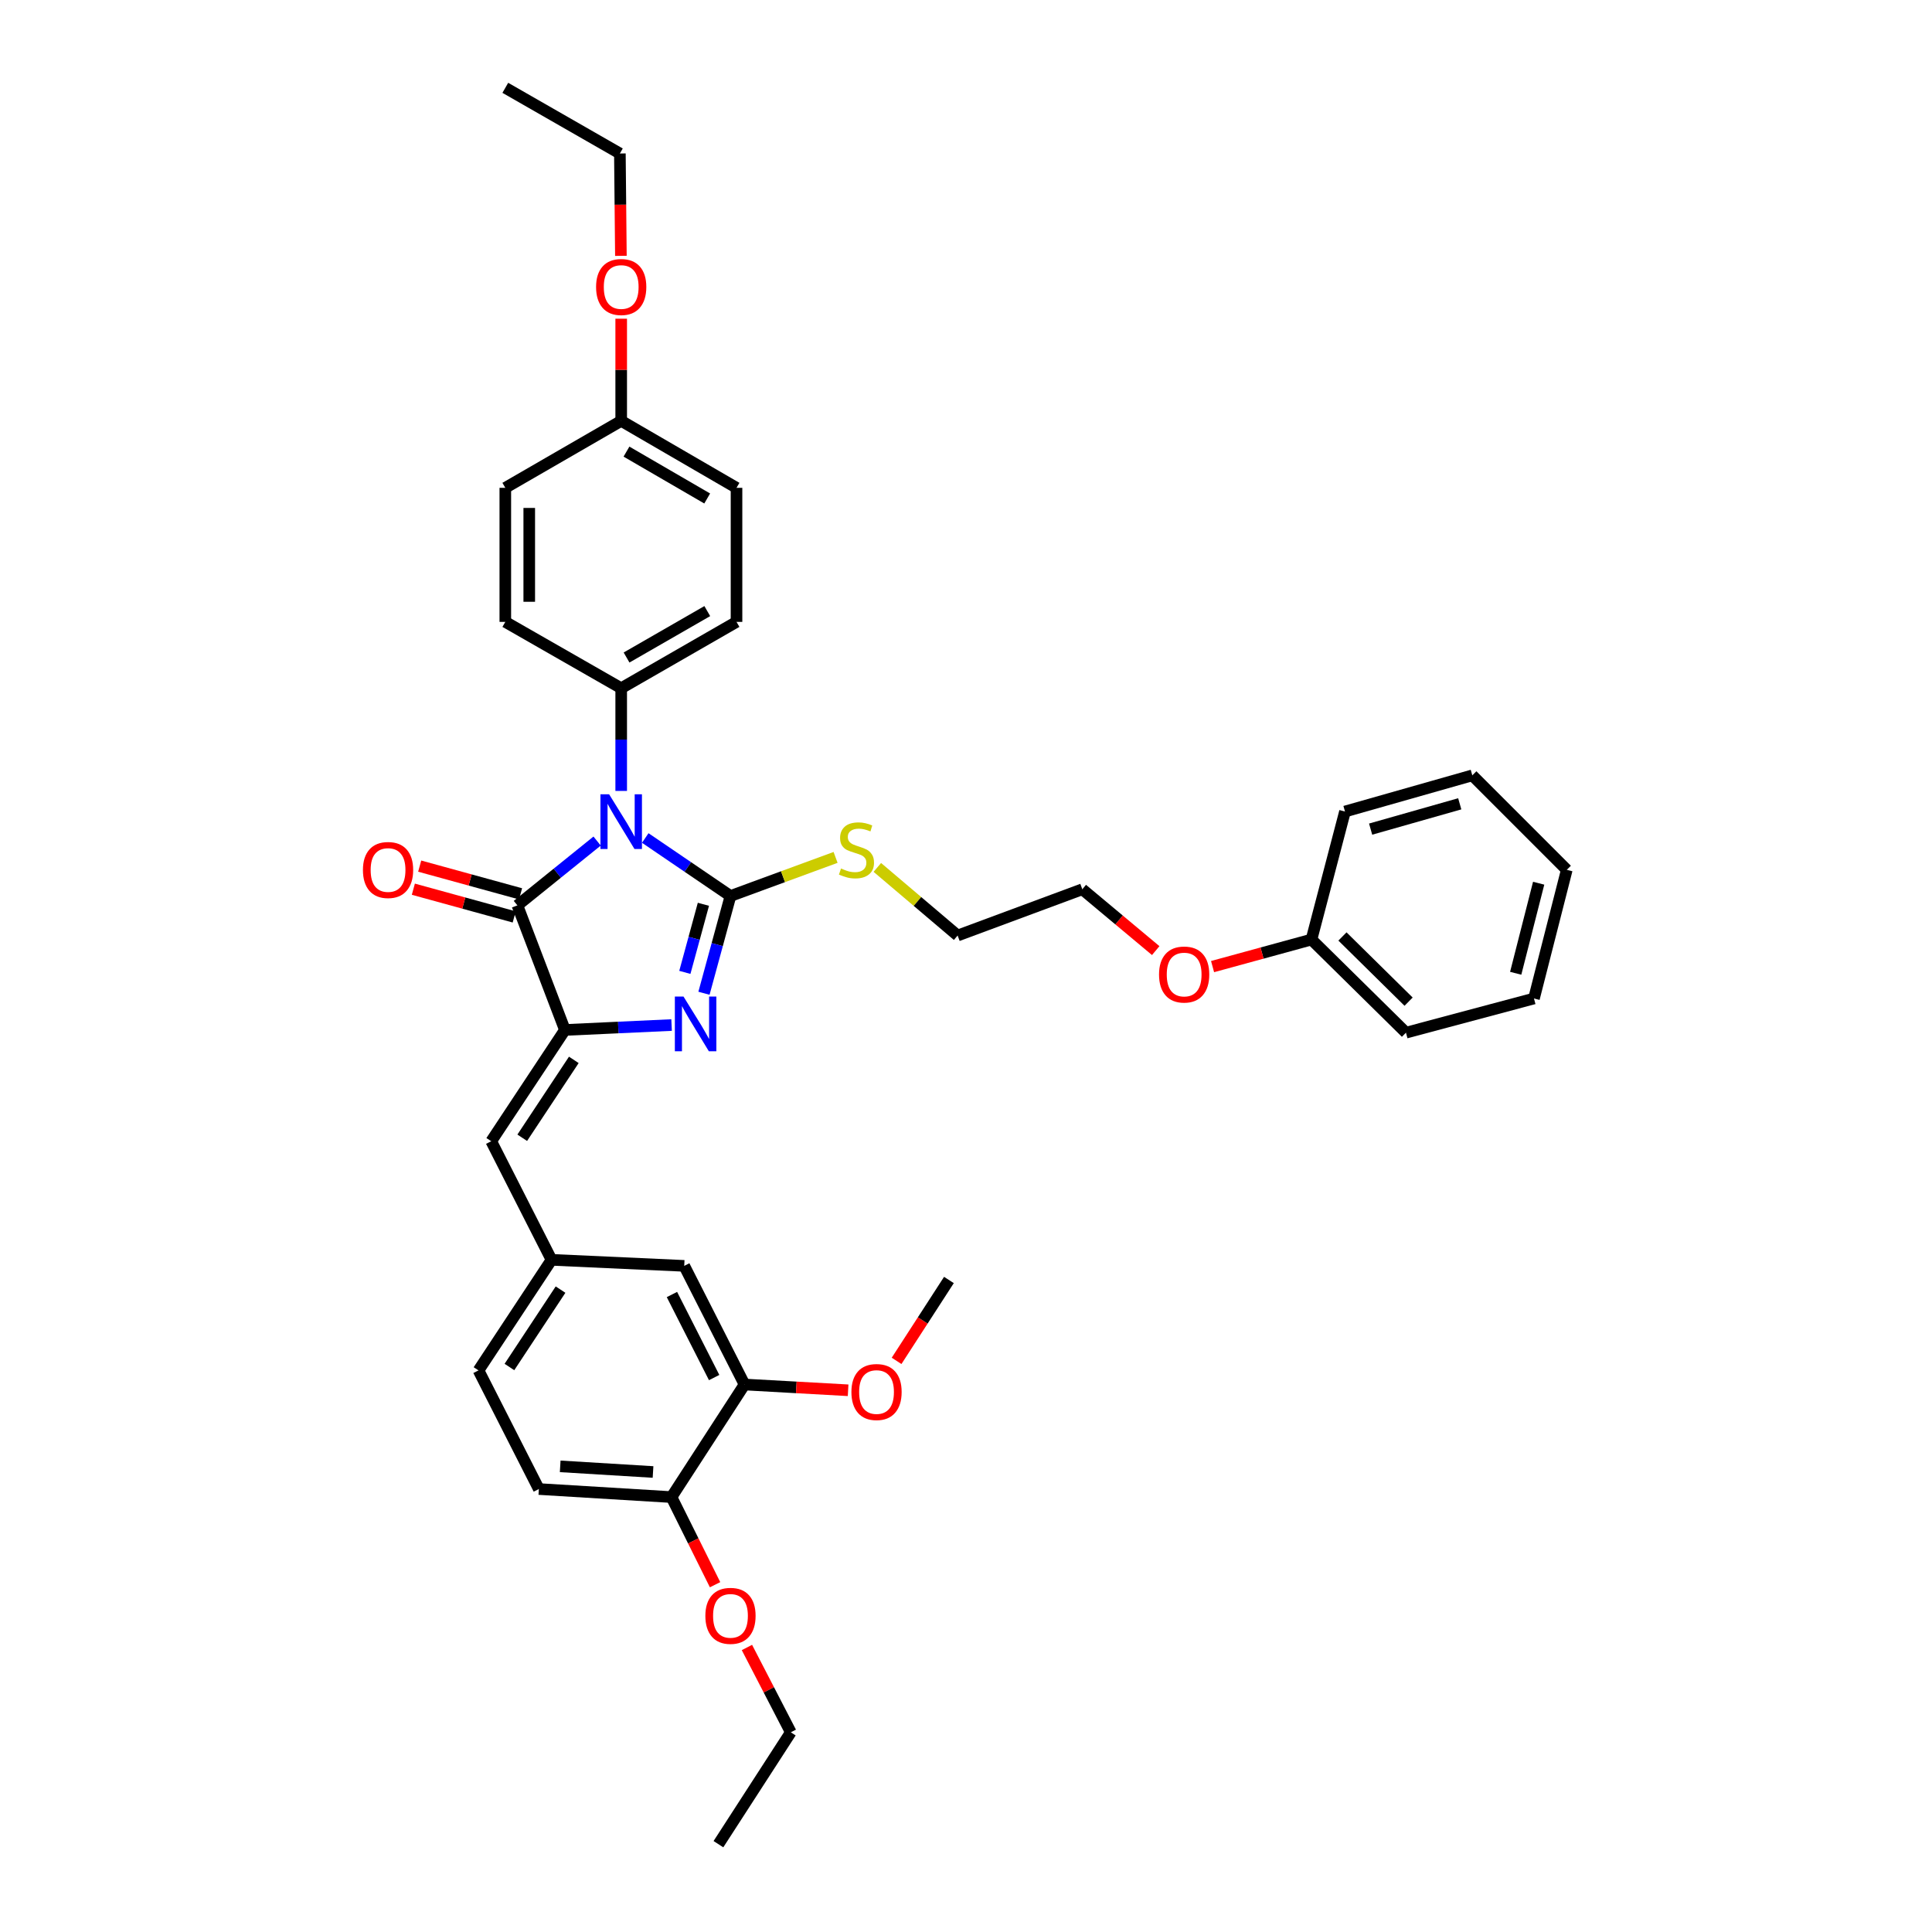 <?xml version='1.0' encoding='iso-8859-1'?>
<svg version='1.1' baseProfile='full'
              xmlns='http://www.w3.org/2000/svg'
                      xmlns:rdkit='http://www.rdkit.org/xml'
                      xmlns:xlink='http://www.w3.org/1999/xlink'
                  xml:space='preserve'
width='1000px' height='1000px' viewBox='0 0 1000 1000'>
<!-- END OF HEADER -->
<rect style='opacity:1.0;fill:#FFFFFF;stroke:none' width='1000' height='1000' x='0' y='0'> </rect>
<path class='bond-0' d='M 333.982,433.745 L 356.038,448.755' style='fill:none;fill-rule:evenodd;stroke:#0000FF;stroke-width:6px;stroke-linecap:butt;stroke-linejoin:miter;stroke-opacity:1' />
<path class='bond-0' d='M 356.038,448.755 L 378.094,463.765' style='fill:none;fill-rule:evenodd;stroke:#000000;stroke-width:6px;stroke-linecap:butt;stroke-linejoin:miter;stroke-opacity:1' />
<path class='bond-3' d='M 309.066,435.329 L 288.432,451.977' style='fill:none;fill-rule:evenodd;stroke:#0000FF;stroke-width:6px;stroke-linecap:butt;stroke-linejoin:miter;stroke-opacity:1' />
<path class='bond-3' d='M 288.432,451.977 L 267.798,468.625' style='fill:none;fill-rule:evenodd;stroke:#000000;stroke-width:6px;stroke-linecap:butt;stroke-linejoin:miter;stroke-opacity:1' />
<path class='bond-5' d='M 321.532,409.385 L 321.532,382.804' style='fill:none;fill-rule:evenodd;stroke:#0000FF;stroke-width:6px;stroke-linecap:butt;stroke-linejoin:miter;stroke-opacity:1' />
<path class='bond-5' d='M 321.532,382.804 L 321.532,356.222' style='fill:none;fill-rule:evenodd;stroke:#000000;stroke-width:6px;stroke-linecap:butt;stroke-linejoin:miter;stroke-opacity:1' />
<path class='bond-1' d='M 378.094,463.765 L 371.233,488.937' style='fill:none;fill-rule:evenodd;stroke:#000000;stroke-width:6px;stroke-linecap:butt;stroke-linejoin:miter;stroke-opacity:1' />
<path class='bond-1' d='M 371.233,488.937 L 364.372,514.109' style='fill:none;fill-rule:evenodd;stroke:#0000FF;stroke-width:6px;stroke-linecap:butt;stroke-linejoin:miter;stroke-opacity:1' />
<path class='bond-1' d='M 364.082,468.058 L 359.279,485.679' style='fill:none;fill-rule:evenodd;stroke:#000000;stroke-width:6px;stroke-linecap:butt;stroke-linejoin:miter;stroke-opacity:1' />
<path class='bond-1' d='M 359.279,485.679 L 354.476,503.299' style='fill:none;fill-rule:evenodd;stroke:#0000FF;stroke-width:6px;stroke-linecap:butt;stroke-linejoin:miter;stroke-opacity:1' />
<path class='bond-8' d='M 378.094,463.765 L 405.293,453.777' style='fill:none;fill-rule:evenodd;stroke:#000000;stroke-width:6px;stroke-linecap:butt;stroke-linejoin:miter;stroke-opacity:1' />
<path class='bond-8' d='M 405.293,453.777 L 432.493,443.789' style='fill:none;fill-rule:evenodd;stroke:#CCCC00;stroke-width:6px;stroke-linecap:butt;stroke-linejoin:miter;stroke-opacity:1' />
<path class='bond-36' d='M 347.612,530.559 L 320.006,531.835' style='fill:none;fill-rule:evenodd;stroke:#0000FF;stroke-width:6px;stroke-linecap:butt;stroke-linejoin:miter;stroke-opacity:1' />
<path class='bond-36' d='M 320.006,531.835 L 292.4,533.11' style='fill:none;fill-rule:evenodd;stroke:#000000;stroke-width:6px;stroke-linecap:butt;stroke-linejoin:miter;stroke-opacity:1' />
<path class='bond-2' d='M 292.4,533.11 L 267.798,468.625' style='fill:none;fill-rule:evenodd;stroke:#000000;stroke-width:6px;stroke-linecap:butt;stroke-linejoin:miter;stroke-opacity:1' />
<path class='bond-4' d='M 292.4,533.11 L 254.258,590.698' style='fill:none;fill-rule:evenodd;stroke:#000000;stroke-width:6px;stroke-linecap:butt;stroke-linejoin:miter;stroke-opacity:1' />
<path class='bond-4' d='M 297.009,548.59 L 270.31,588.902' style='fill:none;fill-rule:evenodd;stroke:#000000;stroke-width:6px;stroke-linecap:butt;stroke-linejoin:miter;stroke-opacity:1' />
<path class='bond-7' d='M 269.44,462.651 L 243.336,455.476' style='fill:none;fill-rule:evenodd;stroke:#000000;stroke-width:6px;stroke-linecap:butt;stroke-linejoin:miter;stroke-opacity:1' />
<path class='bond-7' d='M 243.336,455.476 L 217.233,448.301' style='fill:none;fill-rule:evenodd;stroke:#FF0000;stroke-width:6px;stroke-linecap:butt;stroke-linejoin:miter;stroke-opacity:1' />
<path class='bond-7' d='M 266.156,474.598 L 240.052,467.423' style='fill:none;fill-rule:evenodd;stroke:#000000;stroke-width:6px;stroke-linecap:butt;stroke-linejoin:miter;stroke-opacity:1' />
<path class='bond-7' d='M 240.052,467.423 L 213.949,460.249' style='fill:none;fill-rule:evenodd;stroke:#FF0000;stroke-width:6px;stroke-linecap:butt;stroke-linejoin:miter;stroke-opacity:1' />
<path class='bond-9' d='M 254.258,590.698 L 285.468,652.086' style='fill:none;fill-rule:evenodd;stroke:#000000;stroke-width:6px;stroke-linecap:butt;stroke-linejoin:miter;stroke-opacity:1' />
<path class='bond-12' d='M 321.532,356.222 L 381.219,321.887' style='fill:none;fill-rule:evenodd;stroke:#000000;stroke-width:6px;stroke-linecap:butt;stroke-linejoin:miter;stroke-opacity:1' />
<path class='bond-12' d='M 324.306,340.331 L 366.088,316.297' style='fill:none;fill-rule:evenodd;stroke:#000000;stroke-width:6px;stroke-linecap:butt;stroke-linejoin:miter;stroke-opacity:1' />
<path class='bond-13' d='M 321.532,356.222 L 261.548,321.887' style='fill:none;fill-rule:evenodd;stroke:#000000;stroke-width:6px;stroke-linecap:butt;stroke-linejoin:miter;stroke-opacity:1' />
<path class='bond-6' d='M 385.37,716.62 L 354.16,655.212' style='fill:none;fill-rule:evenodd;stroke:#000000;stroke-width:6px;stroke-linecap:butt;stroke-linejoin:miter;stroke-opacity:1' />
<path class='bond-6' d='M 369.643,713.023 L 347.796,670.037' style='fill:none;fill-rule:evenodd;stroke:#000000;stroke-width:6px;stroke-linecap:butt;stroke-linejoin:miter;stroke-opacity:1' />
<path class='bond-17' d='M 385.37,716.62 L 412.175,718.114' style='fill:none;fill-rule:evenodd;stroke:#000000;stroke-width:6px;stroke-linecap:butt;stroke-linejoin:miter;stroke-opacity:1' />
<path class='bond-17' d='M 412.175,718.114 L 438.979,719.607' style='fill:none;fill-rule:evenodd;stroke:#FF0000;stroke-width:6px;stroke-linecap:butt;stroke-linejoin:miter;stroke-opacity:1' />
<path class='bond-38' d='M 385.37,716.62 L 347.559,774.89' style='fill:none;fill-rule:evenodd;stroke:#000000;stroke-width:6px;stroke-linecap:butt;stroke-linejoin:miter;stroke-opacity:1' />
<path class='bond-24' d='M 454.106,448.975 L 474.886,466.602' style='fill:none;fill-rule:evenodd;stroke:#CCCC00;stroke-width:6px;stroke-linecap:butt;stroke-linejoin:miter;stroke-opacity:1' />
<path class='bond-24' d='M 474.886,466.602 L 495.666,484.23' style='fill:none;fill-rule:evenodd;stroke:#000000;stroke-width:6px;stroke-linecap:butt;stroke-linejoin:miter;stroke-opacity:1' />
<path class='bond-10' d='M 285.468,652.086 L 354.16,655.212' style='fill:none;fill-rule:evenodd;stroke:#000000;stroke-width:6px;stroke-linecap:butt;stroke-linejoin:miter;stroke-opacity:1' />
<path class='bond-15' d='M 285.468,652.086 L 247.67,709.317' style='fill:none;fill-rule:evenodd;stroke:#000000;stroke-width:6px;stroke-linecap:butt;stroke-linejoin:miter;stroke-opacity:1' />
<path class='bond-15' d='M 290.138,667.5 L 263.679,707.561' style='fill:none;fill-rule:evenodd;stroke:#000000;stroke-width:6px;stroke-linecap:butt;stroke-linejoin:miter;stroke-opacity:1' />
<path class='bond-11' d='M 347.559,774.89 L 278.908,770.726' style='fill:none;fill-rule:evenodd;stroke:#000000;stroke-width:6px;stroke-linecap:butt;stroke-linejoin:miter;stroke-opacity:1' />
<path class='bond-11' d='M 338.011,761.898 L 289.956,758.982' style='fill:none;fill-rule:evenodd;stroke:#000000;stroke-width:6px;stroke-linecap:butt;stroke-linejoin:miter;stroke-opacity:1' />
<path class='bond-20' d='M 347.559,774.89 L 358.839,797.567' style='fill:none;fill-rule:evenodd;stroke:#000000;stroke-width:6px;stroke-linecap:butt;stroke-linejoin:miter;stroke-opacity:1' />
<path class='bond-20' d='M 358.839,797.567 L 370.119,820.244' style='fill:none;fill-rule:evenodd;stroke:#FF0000;stroke-width:6px;stroke-linecap:butt;stroke-linejoin:miter;stroke-opacity:1' />
<path class='bond-18' d='M 381.219,321.887 L 381.219,252.5' style='fill:none;fill-rule:evenodd;stroke:#000000;stroke-width:6px;stroke-linecap:butt;stroke-linejoin:miter;stroke-opacity:1' />
<path class='bond-19' d='M 261.548,321.887 L 261.548,252.5' style='fill:none;fill-rule:evenodd;stroke:#000000;stroke-width:6px;stroke-linecap:butt;stroke-linejoin:miter;stroke-opacity:1' />
<path class='bond-19' d='M 273.938,311.479 L 273.938,262.908' style='fill:none;fill-rule:evenodd;stroke:#000000;stroke-width:6px;stroke-linecap:butt;stroke-linejoin:miter;stroke-opacity:1' />
<path class='bond-14' d='M 278.908,770.726 L 247.67,709.317' style='fill:none;fill-rule:evenodd;stroke:#000000;stroke-width:6px;stroke-linecap:butt;stroke-linejoin:miter;stroke-opacity:1' />
<path class='bond-16' d='M 321.532,217.841 L 261.548,252.5' style='fill:none;fill-rule:evenodd;stroke:#000000;stroke-width:6px;stroke-linecap:butt;stroke-linejoin:miter;stroke-opacity:1' />
<path class='bond-22' d='M 321.532,217.841 L 321.532,191.401' style='fill:none;fill-rule:evenodd;stroke:#000000;stroke-width:6px;stroke-linecap:butt;stroke-linejoin:miter;stroke-opacity:1' />
<path class='bond-22' d='M 321.532,191.401 L 321.532,164.962' style='fill:none;fill-rule:evenodd;stroke:#FF0000;stroke-width:6px;stroke-linecap:butt;stroke-linejoin:miter;stroke-opacity:1' />
<path class='bond-37' d='M 321.532,217.841 L 381.219,252.5' style='fill:none;fill-rule:evenodd;stroke:#000000;stroke-width:6px;stroke-linecap:butt;stroke-linejoin:miter;stroke-opacity:1' />
<path class='bond-37' d='M 324.263,233.755 L 366.044,258.016' style='fill:none;fill-rule:evenodd;stroke:#000000;stroke-width:6px;stroke-linecap:butt;stroke-linejoin:miter;stroke-opacity:1' />
<path class='bond-28' d='M 464.072,704.383 L 477.618,683.449' style='fill:none;fill-rule:evenodd;stroke:#FF0000;stroke-width:6px;stroke-linecap:butt;stroke-linejoin:miter;stroke-opacity:1' />
<path class='bond-28' d='M 477.618,683.449 L 491.164,662.515' style='fill:none;fill-rule:evenodd;stroke:#000000;stroke-width:6px;stroke-linecap:butt;stroke-linejoin:miter;stroke-opacity:1' />
<path class='bond-25' d='M 386.609,852.737 L 397.964,874.685' style='fill:none;fill-rule:evenodd;stroke:#FF0000;stroke-width:6px;stroke-linecap:butt;stroke-linejoin:miter;stroke-opacity:1' />
<path class='bond-25' d='M 397.964,874.685 L 409.318,896.634' style='fill:none;fill-rule:evenodd;stroke:#000000;stroke-width:6px;stroke-linecap:butt;stroke-linejoin:miter;stroke-opacity:1' />
<path class='bond-21' d='M 678.819,486.308 L 653.221,493.308' style='fill:none;fill-rule:evenodd;stroke:#000000;stroke-width:6px;stroke-linecap:butt;stroke-linejoin:miter;stroke-opacity:1' />
<path class='bond-21' d='M 653.221,493.308 L 627.623,500.308' style='fill:none;fill-rule:evenodd;stroke:#FF0000;stroke-width:6px;stroke-linecap:butt;stroke-linejoin:miter;stroke-opacity:1' />
<path class='bond-29' d='M 678.819,486.308 L 727.727,534.514' style='fill:none;fill-rule:evenodd;stroke:#000000;stroke-width:6px;stroke-linecap:butt;stroke-linejoin:miter;stroke-opacity:1' />
<path class='bond-29' d='M 694.853,484.715 L 729.088,518.459' style='fill:none;fill-rule:evenodd;stroke:#000000;stroke-width:6px;stroke-linecap:butt;stroke-linejoin:miter;stroke-opacity:1' />
<path class='bond-30' d='M 678.819,486.308 L 696.165,420.04' style='fill:none;fill-rule:evenodd;stroke:#000000;stroke-width:6px;stroke-linecap:butt;stroke-linejoin:miter;stroke-opacity:1' />
<path class='bond-27' d='M 321.373,132.422 L 321.112,105.934' style='fill:none;fill-rule:evenodd;stroke:#FF0000;stroke-width:6px;stroke-linecap:butt;stroke-linejoin:miter;stroke-opacity:1' />
<path class='bond-27' d='M 321.112,105.934 L 320.85,79.446' style='fill:none;fill-rule:evenodd;stroke:#000000;stroke-width:6px;stroke-linecap:butt;stroke-linejoin:miter;stroke-opacity:1' />
<path class='bond-23' d='M 598.197,492.032 L 579.199,476.157' style='fill:none;fill-rule:evenodd;stroke:#FF0000;stroke-width:6px;stroke-linecap:butt;stroke-linejoin:miter;stroke-opacity:1' />
<path class='bond-23' d='M 579.199,476.157 L 560.2,460.282' style='fill:none;fill-rule:evenodd;stroke:#000000;stroke-width:6px;stroke-linecap:butt;stroke-linejoin:miter;stroke-opacity:1' />
<path class='bond-26' d='M 495.666,484.23 L 560.2,460.282' style='fill:none;fill-rule:evenodd;stroke:#000000;stroke-width:6px;stroke-linecap:butt;stroke-linejoin:miter;stroke-opacity:1' />
<path class='bond-31' d='M 409.318,896.634 L 371.858,954.545' style='fill:none;fill-rule:evenodd;stroke:#000000;stroke-width:6px;stroke-linecap:butt;stroke-linejoin:miter;stroke-opacity:1' />
<path class='bond-32' d='M 320.85,79.446 L 261.548,45.455' style='fill:none;fill-rule:evenodd;stroke:#000000;stroke-width:6px;stroke-linecap:butt;stroke-linejoin:miter;stroke-opacity:1' />
<path class='bond-34' d='M 727.727,534.514 L 793.981,516.817' style='fill:none;fill-rule:evenodd;stroke:#000000;stroke-width:6px;stroke-linecap:butt;stroke-linejoin:miter;stroke-opacity:1' />
<path class='bond-33' d='M 696.165,420.04 L 762.062,401.323' style='fill:none;fill-rule:evenodd;stroke:#000000;stroke-width:6px;stroke-linecap:butt;stroke-linejoin:miter;stroke-opacity:1' />
<path class='bond-33' d='M 709.435,429.152 L 755.563,416.05' style='fill:none;fill-rule:evenodd;stroke:#000000;stroke-width:6px;stroke-linecap:butt;stroke-linejoin:miter;stroke-opacity:1' />
<path class='bond-35' d='M 762.062,401.323 L 810.963,450.225' style='fill:none;fill-rule:evenodd;stroke:#000000;stroke-width:6px;stroke-linecap:butt;stroke-linejoin:miter;stroke-opacity:1' />
<path class='bond-39' d='M 793.981,516.817 L 810.963,450.225' style='fill:none;fill-rule:evenodd;stroke:#000000;stroke-width:6px;stroke-linecap:butt;stroke-linejoin:miter;stroke-opacity:1' />
<path class='bond-39' d='M 784.522,503.766 L 796.41,457.152' style='fill:none;fill-rule:evenodd;stroke:#000000;stroke-width:6px;stroke-linecap:butt;stroke-linejoin:miter;stroke-opacity:1' />
<path  class='atom-0' d='M 315.272 411.112
L 324.552 426.112
Q 325.472 427.592, 326.952 430.272
Q 328.432 432.952, 328.512 433.112
L 328.512 411.112
L 332.272 411.112
L 332.272 439.432
L 328.392 439.432
L 318.432 423.032
Q 317.272 421.112, 316.032 418.912
Q 314.832 416.712, 314.472 416.032
L 314.472 439.432
L 310.792 439.432
L 310.792 411.112
L 315.272 411.112
' fill='#0000FF'/>
<path  class='atom-2' d='M 353.785 515.825
L 363.065 530.825
Q 363.985 532.305, 365.465 534.985
Q 366.945 537.665, 367.025 537.825
L 367.025 515.825
L 370.785 515.825
L 370.785 544.145
L 366.905 544.145
L 356.945 527.745
Q 355.785 525.825, 354.545 523.625
Q 353.345 521.425, 352.985 520.745
L 352.985 544.145
L 349.305 544.145
L 349.305 515.825
L 353.785 515.825
' fill='#0000FF'/>
<path  class='atom-8' d='M 187.855 450.305
Q 187.855 443.505, 191.215 439.705
Q 194.575 435.905, 200.855 435.905
Q 207.135 435.905, 210.495 439.705
Q 213.855 443.505, 213.855 450.305
Q 213.855 457.185, 210.455 461.105
Q 207.055 464.985, 200.855 464.985
Q 194.615 464.985, 191.215 461.105
Q 187.855 457.225, 187.855 450.305
M 200.855 461.785
Q 205.175 461.785, 207.495 458.905
Q 209.855 455.985, 209.855 450.305
Q 209.855 444.745, 207.495 441.945
Q 205.175 439.105, 200.855 439.105
Q 196.535 439.105, 194.175 441.905
Q 191.855 444.705, 191.855 450.305
Q 191.855 456.025, 194.175 458.905
Q 196.535 461.785, 200.855 461.785
' fill='#FF0000'/>
<path  class='atom-9' d='M 435.31 449.537
Q 435.63 449.657, 436.95 450.217
Q 438.27 450.777, 439.71 451.137
Q 441.19 451.457, 442.63 451.457
Q 445.31 451.457, 446.87 450.177
Q 448.43 448.857, 448.43 446.577
Q 448.43 445.017, 447.63 444.057
Q 446.87 443.097, 445.67 442.577
Q 444.47 442.057, 442.47 441.457
Q 439.95 440.697, 438.43 439.977
Q 436.95 439.257, 435.87 437.737
Q 434.83 436.217, 434.83 433.657
Q 434.83 430.097, 437.23 427.897
Q 439.67 425.697, 444.47 425.697
Q 447.75 425.697, 451.47 427.257
L 450.55 430.337
Q 447.15 428.937, 444.59 428.937
Q 441.83 428.937, 440.31 430.097
Q 438.79 431.217, 438.83 433.177
Q 438.83 434.697, 439.59 435.617
Q 440.39 436.537, 441.51 437.057
Q 442.67 437.577, 444.59 438.177
Q 447.15 438.977, 448.67 439.777
Q 450.19 440.577, 451.27 442.217
Q 452.39 443.817, 452.39 446.577
Q 452.39 450.497, 449.75 452.617
Q 447.15 454.697, 442.79 454.697
Q 440.27 454.697, 438.35 454.137
Q 436.47 453.617, 434.23 452.697
L 435.31 449.537
' fill='#CCCC00'/>
<path  class='atom-18' d='M 440.69 720.507
Q 440.69 713.707, 444.05 709.907
Q 447.41 706.107, 453.69 706.107
Q 459.97 706.107, 463.33 709.907
Q 466.69 713.707, 466.69 720.507
Q 466.69 727.387, 463.29 731.307
Q 459.89 735.187, 453.69 735.187
Q 447.45 735.187, 444.05 731.307
Q 440.69 727.427, 440.69 720.507
M 453.69 731.987
Q 458.01 731.987, 460.33 729.107
Q 462.69 726.187, 462.69 720.507
Q 462.69 714.947, 460.33 712.147
Q 458.01 709.307, 453.69 709.307
Q 449.37 709.307, 447.01 712.107
Q 444.69 714.907, 444.69 720.507
Q 444.69 726.227, 447.01 729.107
Q 449.37 731.987, 453.69 731.987
' fill='#FF0000'/>
<path  class='atom-21' d='M 365.094 836.358
Q 365.094 829.558, 368.454 825.758
Q 371.814 821.958, 378.094 821.958
Q 384.374 821.958, 387.734 825.758
Q 391.094 829.558, 391.094 836.358
Q 391.094 843.238, 387.694 847.158
Q 384.294 851.038, 378.094 851.038
Q 371.854 851.038, 368.454 847.158
Q 365.094 843.278, 365.094 836.358
M 378.094 847.838
Q 382.414 847.838, 384.734 844.958
Q 387.094 842.038, 387.094 836.358
Q 387.094 830.798, 384.734 827.998
Q 382.414 825.158, 378.094 825.158
Q 373.774 825.158, 371.414 827.958
Q 369.094 830.758, 369.094 836.358
Q 369.094 842.078, 371.414 844.958
Q 373.774 847.838, 378.094 847.838
' fill='#FF0000'/>
<path  class='atom-23' d='M 308.532 148.548
Q 308.532 141.748, 311.892 137.948
Q 315.252 134.148, 321.532 134.148
Q 327.812 134.148, 331.172 137.948
Q 334.532 141.748, 334.532 148.548
Q 334.532 155.428, 331.132 159.348
Q 327.732 163.228, 321.532 163.228
Q 315.292 163.228, 311.892 159.348
Q 308.532 155.468, 308.532 148.548
M 321.532 160.028
Q 325.852 160.028, 328.172 157.148
Q 330.532 154.228, 330.532 148.548
Q 330.532 142.988, 328.172 140.188
Q 325.852 137.348, 321.532 137.348
Q 317.212 137.348, 314.852 140.148
Q 312.532 142.948, 312.532 148.548
Q 312.532 154.268, 314.852 157.148
Q 317.212 160.028, 321.532 160.028
' fill='#FF0000'/>
<path  class='atom-24' d='M 599.915 504.41
Q 599.915 497.61, 603.275 493.81
Q 606.635 490.01, 612.915 490.01
Q 619.195 490.01, 622.555 493.81
Q 625.915 497.61, 625.915 504.41
Q 625.915 511.29, 622.515 515.21
Q 619.115 519.09, 612.915 519.09
Q 606.675 519.09, 603.275 515.21
Q 599.915 511.33, 599.915 504.41
M 612.915 515.89
Q 617.235 515.89, 619.555 513.01
Q 621.915 510.09, 621.915 504.41
Q 621.915 498.85, 619.555 496.05
Q 617.235 493.21, 612.915 493.21
Q 608.595 493.21, 606.235 496.01
Q 603.915 498.81, 603.915 504.41
Q 603.915 510.13, 606.235 513.01
Q 608.595 515.89, 612.915 515.89
' fill='#FF0000'/>
</svg>

